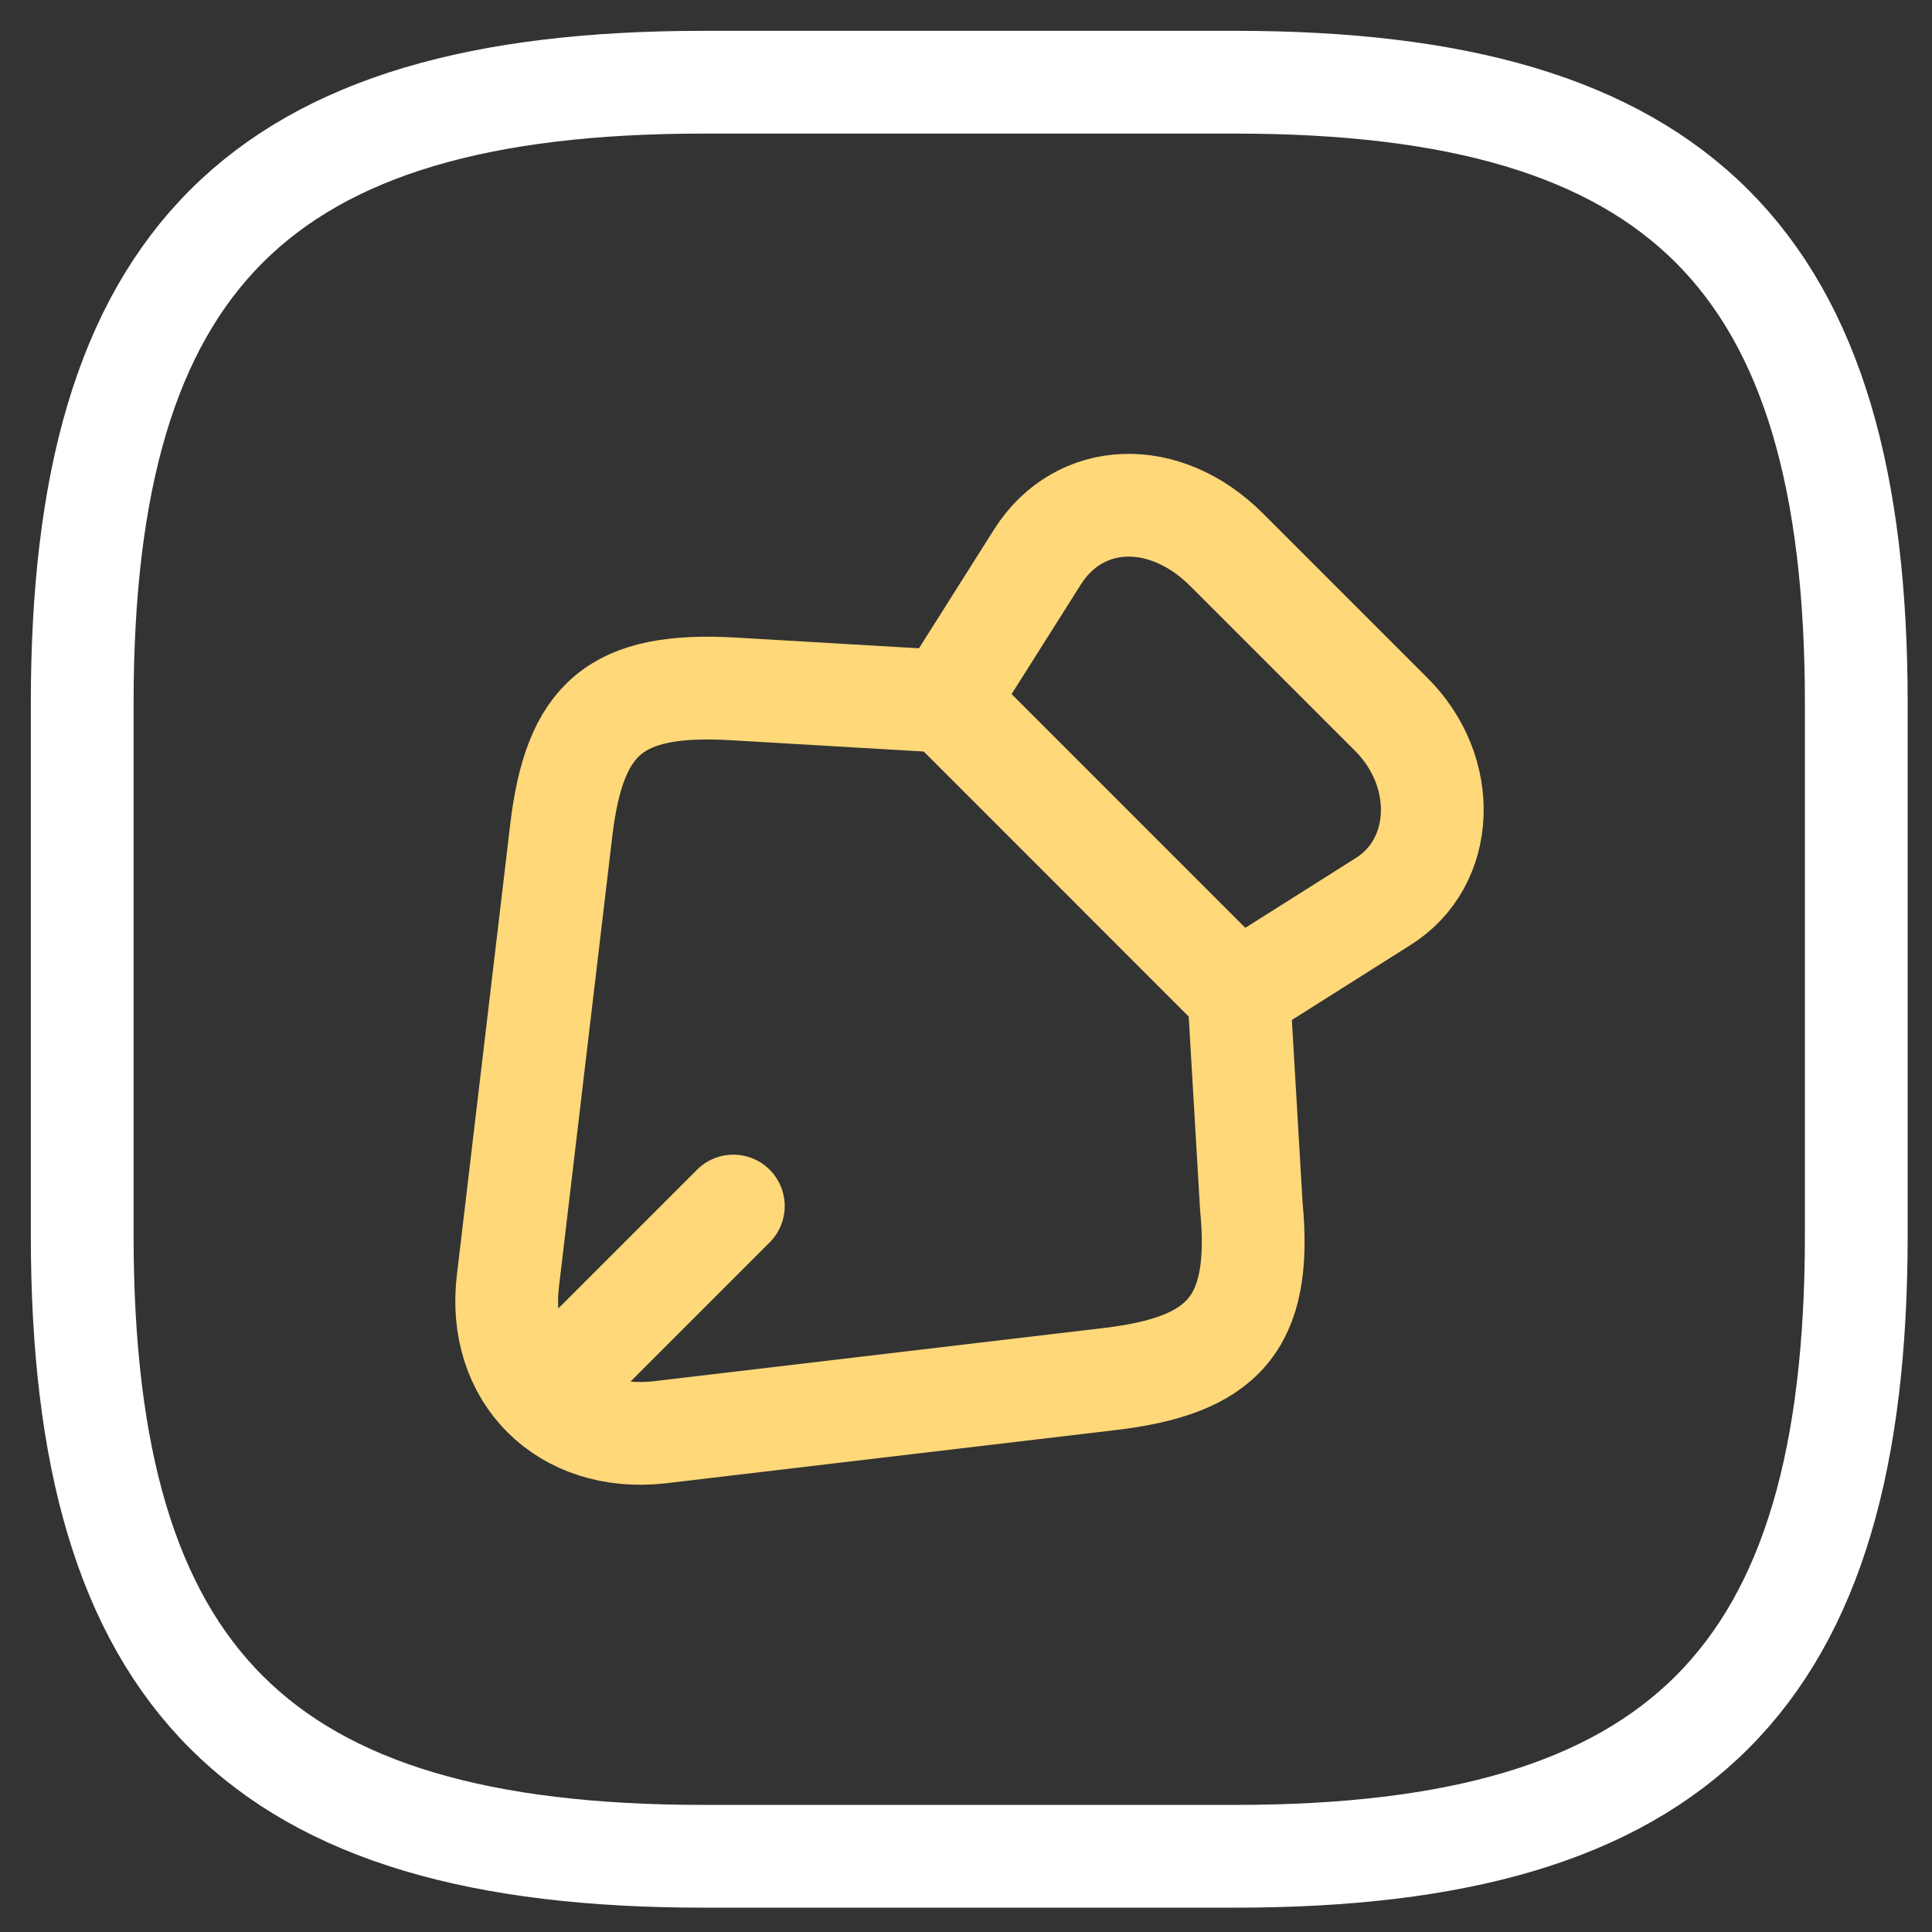 <?xml version="1.0" encoding="UTF-8"?> <svg xmlns="http://www.w3.org/2000/svg" width="47" height="47" viewBox="0 0 47 47" fill="none"><rect x="0" y="0" width="47" height="47" fill="#333333" stroke="none"/> <path d="M33.83 17.364L29.838 13.372C28.327 11.861 26.255 11.948 25.241 13.545L23.019 17.062L30.118 24.162L33.636 21.939C35.168 20.989 35.254 18.767 33.83 17.364Z" stroke="#FFD879" stroke-width="2.5" stroke-linecap="round" stroke-linejoin="round"></path> <path d="M23.017 17.062L17.86 16.76C14.968 16.587 13.976 17.472 13.652 20.213L12.357 31.153C12.076 33.462 13.738 35.102 16.047 34.843L26.988 33.549C29.728 33.225 30.721 32.232 30.441 29.341L30.138 24.183" stroke="#FFD879" stroke-width="2.5" stroke-linecap="round" stroke-linejoin="round"></path> <path d="M13.848 33.333L17.84 29.34" stroke="#FFD879" stroke-width="2.5" stroke-linecap="round" stroke-linejoin="round"></path> <path d="M17.105 45.158H30.053C40.843 45.158 45.158 40.843 45.158 30.053V17.105C45.158 6.316 40.843 2 30.053 2H17.105C6.316 2 2 6.316 2 17.105V30.053C2 40.843 6.316 45.158 17.105 45.158Z" stroke="white" stroke-width="2.5" stroke-linecap="round" stroke-linejoin="round"></path> </svg> 
